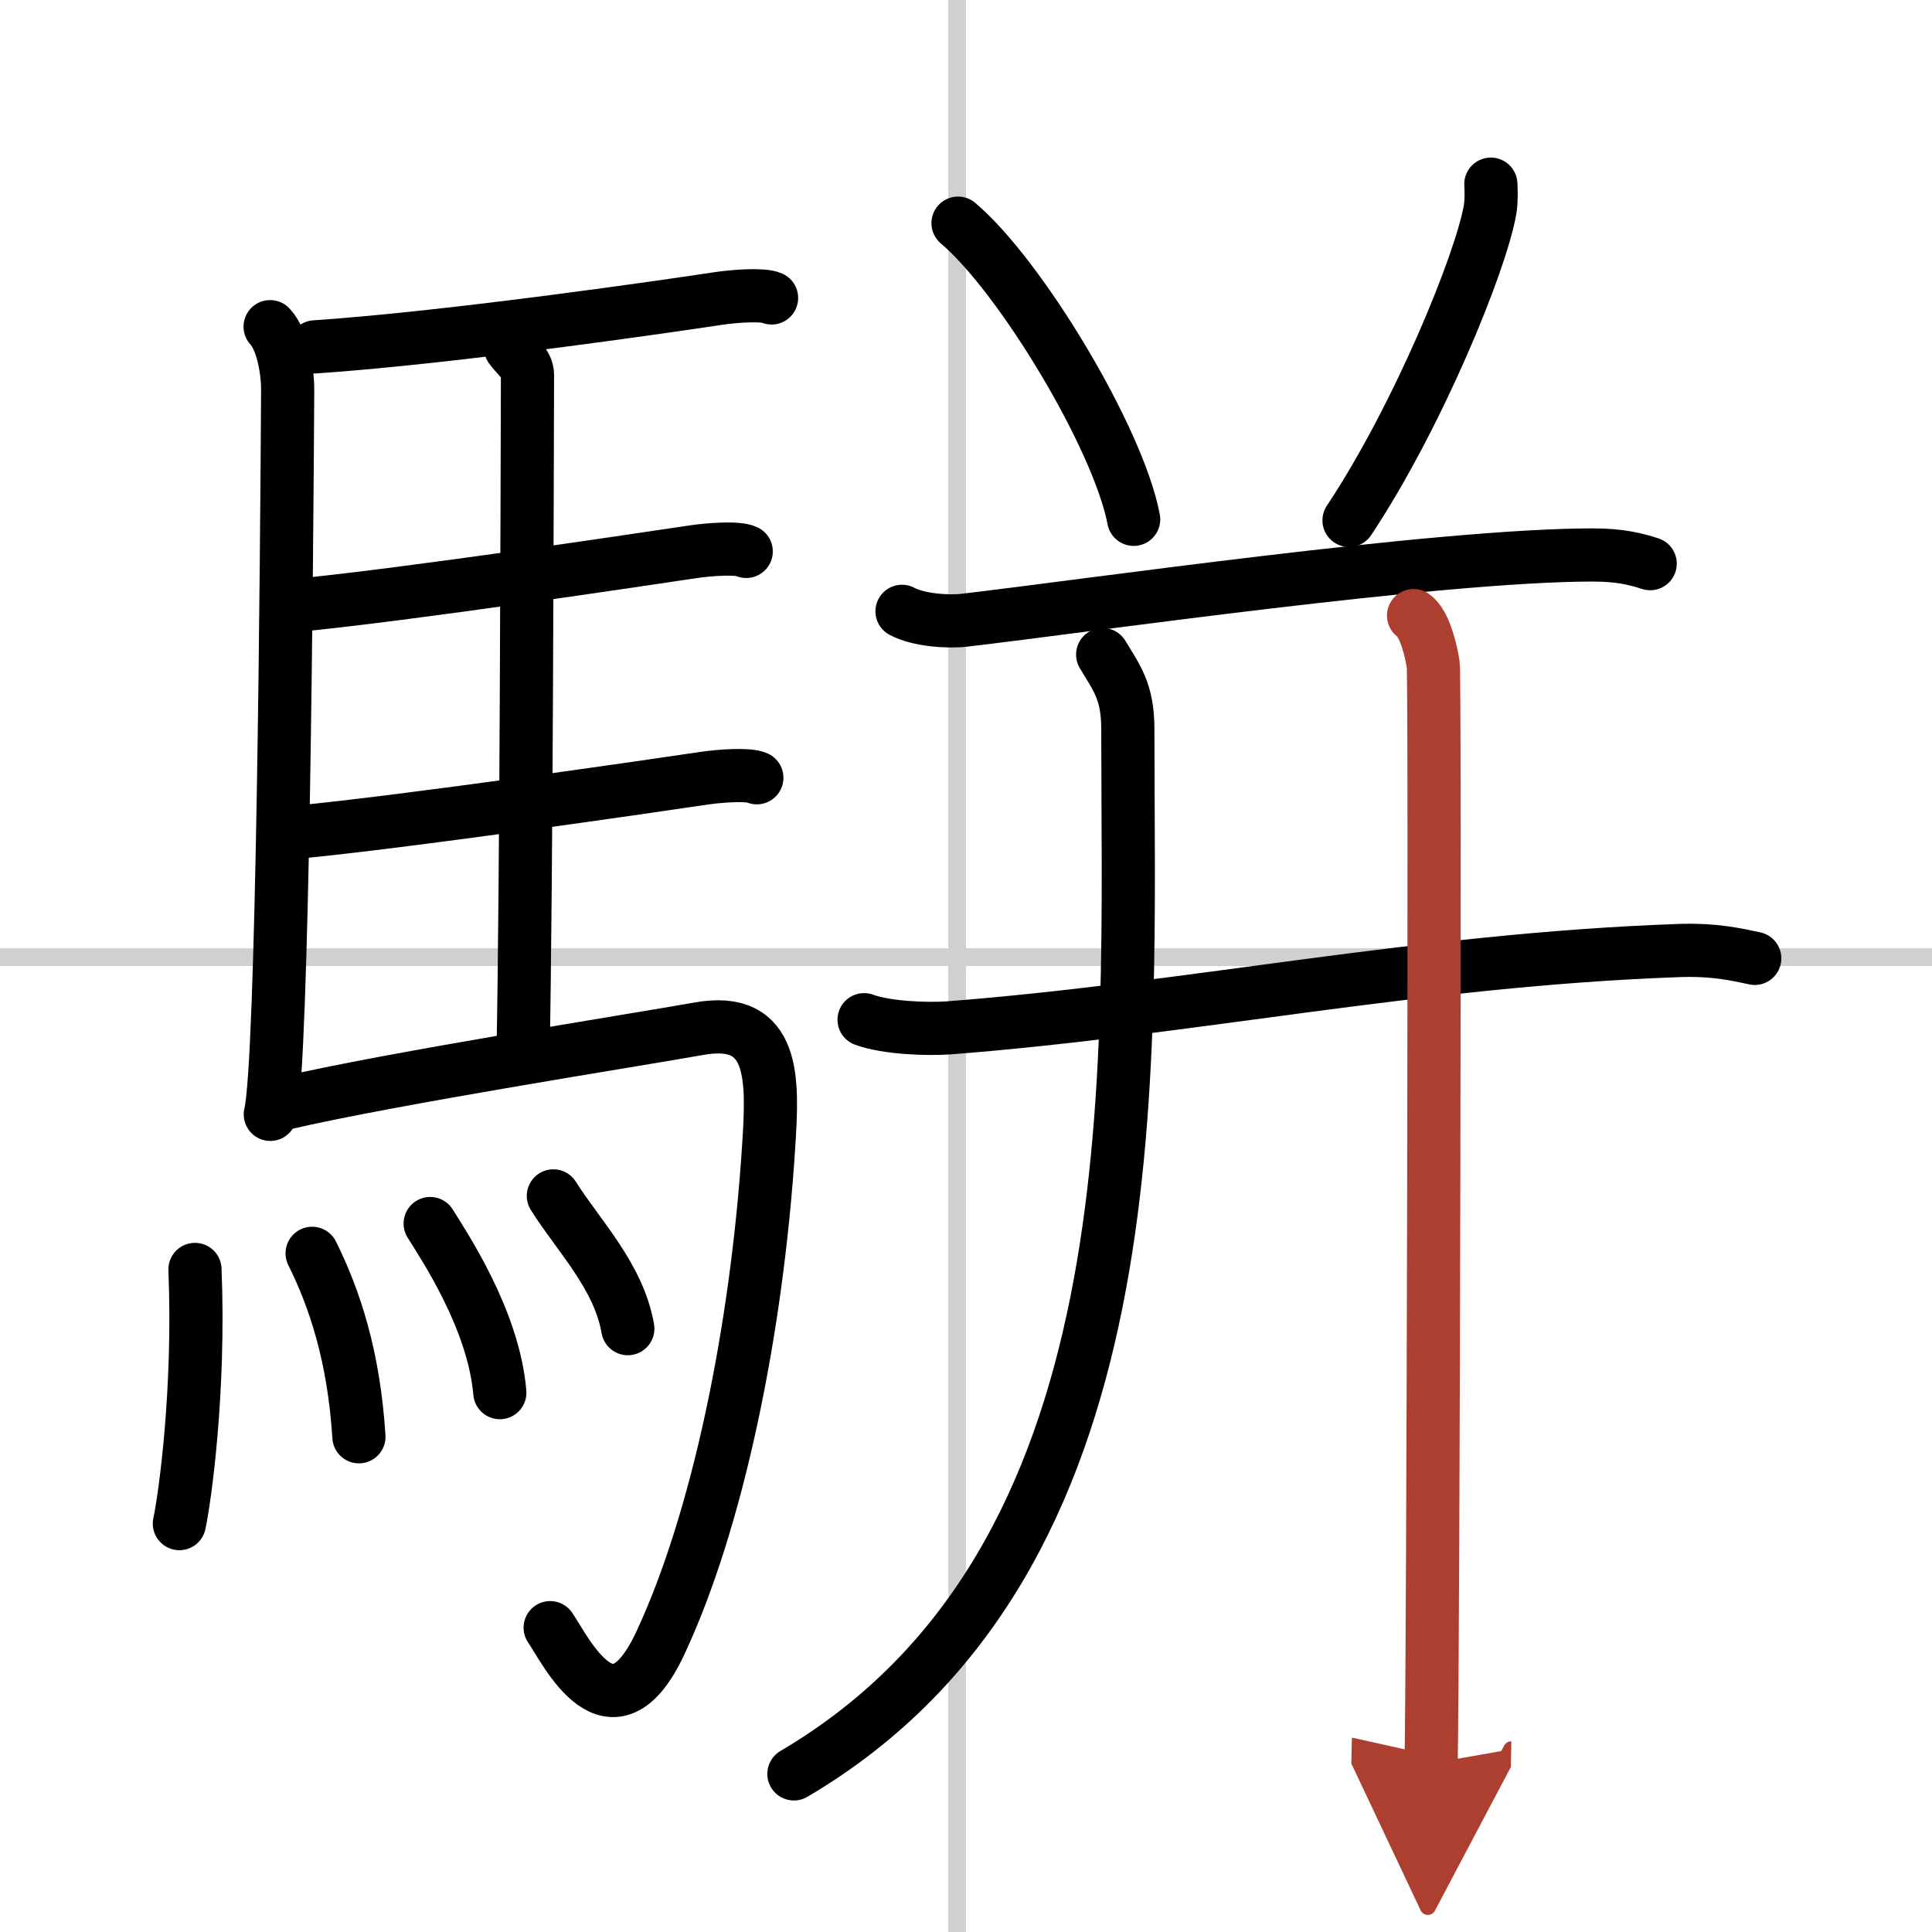 <svg width="400" height="400" viewBox="0 0 109 109" xmlns="http://www.w3.org/2000/svg"><defs><marker id="a" markerWidth="4" orient="auto" refX="1" refY="5" viewBox="0 0 10 10"><polyline points="0 0 10 5 0 10 1 5" fill="#ad3f31" stroke="#ad3f31"/></marker></defs><g fill="none" stroke="#000" stroke-linecap="round" stroke-linejoin="round" stroke-width="3"><rect width="100%" height="100%" fill="#fff" stroke="#fff"/><line x1="54" x2="54" y2="109" stroke="#d0d0d0" stroke-width="1"/><line x2="109" y1="54" y2="54" stroke="#d0d0d0" stroke-width="1"/><path d="m15.24 18.43c0.76 0.82 1 2.68 0.99 3.57-0.05 9.13-0.27 38.09-0.98 40.87"/><path d="m17.77 19.57c7.82-0.53 20.4-2.37 22.76-2.73 0.94-0.14 2.53-0.25 3-0.03"/><path d="m28.81 19.63c0.25 0.38 0.96 0.9 0.95 1.51-0.02 6.29-0.06 28.5-0.25 38.39"/><path d="m16.66 34.16c6.26-0.6 19.75-2.63 22.44-3.03 0.94-0.14 2.53-0.25 3-0.02"/><path d="m16.76 46.95c6.26-0.6 20.25-2.64 22.94-3.04 0.94-0.14 2.53-0.25 3-0.03"/><path d="m15.99 62.26c6.17-1.44 20.04-3.61 23.43-4.22 4.33-0.78 4.19 2.86 3.95 6.58-0.67 10.55-2.92 21.25-6.12 28.09-2.75 5.86-5.32 0.42-6.21-0.88"/><path d="m11 71.62c0.28 6.89-0.58 12.96-0.88 14.34"/><path d="m17.61 70.71c1.27 2.56 2.35 5.78 2.64 10.35"/><path d="m24.27 69.03c0.78 1.26 3.58 5.42 3.93 9.54"/><path d="m31.22 67.47c1.4 2.23 3.69 4.53 4.2 7.49"/><path d="m54.05 12.59c3.5 2.95 9.04 12.12 9.91 16.71"/><path d="M84.11,10.39c0.02,0.35,0.04,0.91-0.04,1.42C83.56,14.8,80,23.5,76.11,29.36"/><path d="m50.89 34.49c0.92 0.5 2.61 0.61 3.53 0.5 6.81-0.79 26.72-3.68 35.46-3.68 1.53 0 2.45 0.24 3.22 0.49"/><path d="m48.75 57.53c1.25 0.46 3.53 0.55 4.78 0.46 13.48-1.04 26.47-3.83 41.11-4.36 2.08-0.08 3.32 0.22 4.36 0.44"/><path d="m62.21 36.93c0.79 1.32 1.42 2.07 1.42 4.21 0 19.6 1.56 46.94-18.84 58.94"/><path d="m79.75 34.73c0.61 0.42 0.98 1.91 1.11 2.76 0.12 0.85 0 56.69-0.12 62" marker-end="url(#a)" stroke="#ad3f31"/></g></svg>
